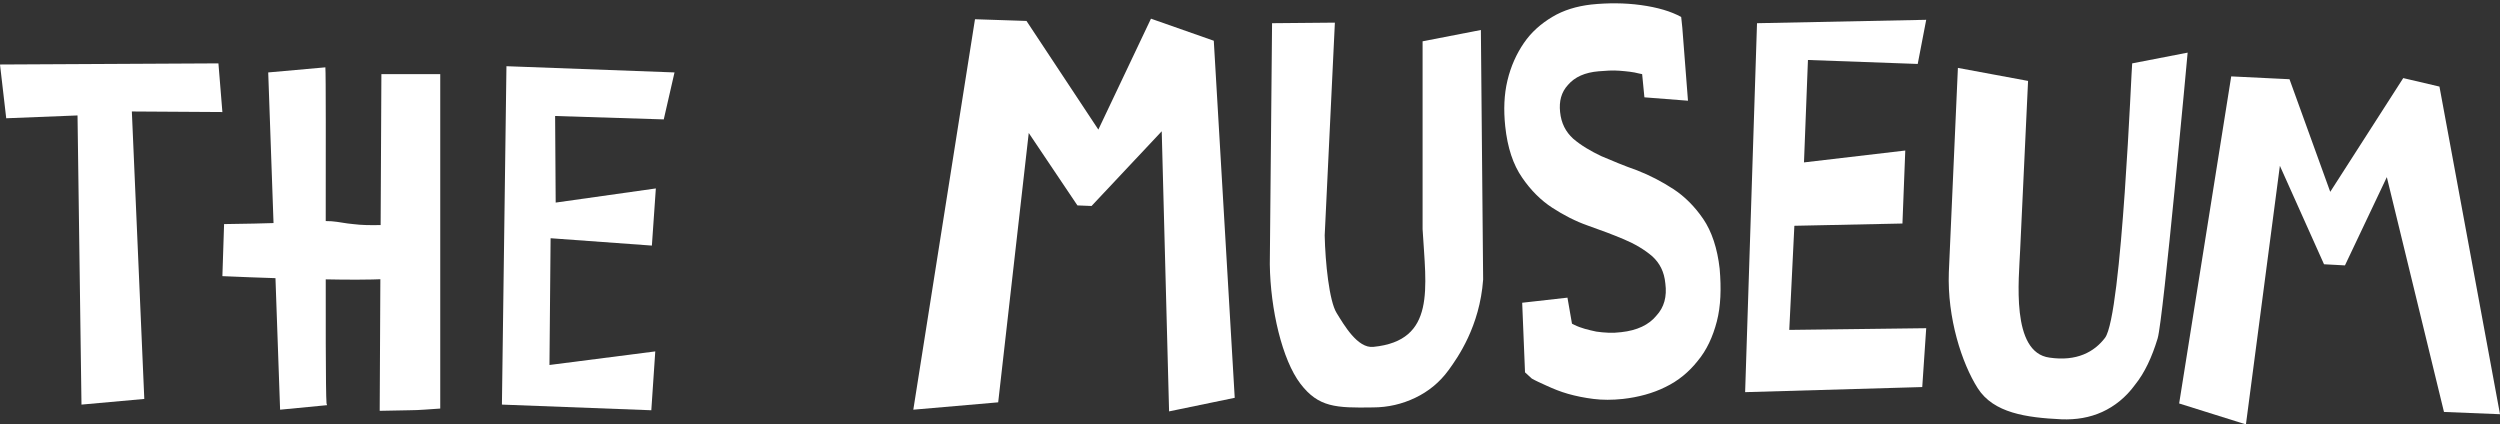 <?xml version="1.0" encoding="utf-8"?>
<!-- Generator: Adobe Illustrator 24.0.1, SVG Export Plug-In . SVG Version: 6.00 Build 0)  -->
<svg version="1.1" id="Layer_1" xmlns="http://www.w3.org/2000/svg" xmlns:xlink="http://www.w3.org/1999/xlink" x="0px" y="0px"
	 viewBox="0 0 441.8 75" style="enable-background:new 0 0 441.8 75;" xml:space="preserve">
<rect x="0" y="0" width="441.8" height="75" fill="#333333" stroke="none"/>
<style type="text/css">
	.st0{fill:#FFFFFF;}
</style>
<g>
	<g>
		<path class="st0" d="M340.4,58l-0.7,10.4l-31.3,0.9l2.1-65.2l29.9-0.6l-1.5,7.8l-19.4-0.7l-0.7,18.1l17.9-2.1l-0.5,12.9l-19.1,0.4
			l-0.9,18.4L340.4,58z"/>
		<path class="st0" d="M39.3,19.8l-16-0.1l1,23.1l1.2,27.7l-11.1,1l-0.7-51.1L1.1,20.9L0,11.4l38.6-0.2L39.3,19.8z"/>
		<path class="st0" d="M115.8,62.1l-0.7,10.4l-26.4-1l0.8-59.8l29.7,1.1l-1.9,8.3l-19.2-0.6l0.1,15.3l17.7-2.5l-0.7,10.1l-17.9-1.3
			l-0.2,22.4L115.8,62.1z"/>
		<g>
			<path class="st0" d="M57.7,71.2c-0.3-3.4,0-57-0.2-59.3l-10.1,0.9l2.1,59.6l8.3-0.8C57.8,71.5,57.7,71.4,57.7,71.2z"/>
			<path class="st0" d="M67.1,72.6c1.7,0,3.5-0.1,5.2-0.1c1.9,0,3.7-0.2,5.5-0.3V13.1H67.4L67.1,72.6z"/>
			<path class="st0" d="M39.3,48.8l0.3-9.2c0,0,9.4-0.1,14.1-0.4c1.6-0.1,3.3-0.2,4.9-0.1c1.3,0.1,2.5,0.4,3.8,0.5
				c3.1,0.4,6.2,0,9.4,0.2c0.6,2.1,2.2,7.1-0.1,9C69.8,50.2,39.3,48.8,39.3,48.8z"/>
		</g>
		<g>
			<polygon class="st0" points="181.8,23.5 190.4,36.3 192.9,36.4 205.3,23.2 206.6,72.7 218.2,70.3 214.5,7.2 203.4,3.3 
				194.1,22.9 181.4,3.7 172.3,3.4 161.4,72.4 176.4,71.1 			"/>
			<path class="st0" d="M251.4,40.5c0.6,10.4,2.4,19.7-8.7,20.8c-2.8,0.3-5.2-3.9-6.5-6s-2-8.9-2.1-13.7L235.9,4l-11.1,0.1
				l-0.4,42.6c0.1,8,2.2,16.9,5.4,21.1c3.2,4.2,6.3,4.3,12.8,4.2c2.7,0,5.2-0.6,7.5-1.7c2.3-1.1,4.3-2.7,5.9-4.9
				c1.6-2.2,5.5-7.7,6.1-16l-0.4-44.1l-10.3,2L251.4,40.5z"/>
			<path class="st0" d="M270.7,66.9c0.7,0.4,1.6,0.8,2.7,1.3s2.3,1,3.7,1.4c1.4,0.4,2.9,0.7,4.5,0.9s3.3,0.2,5.2,0
				c2.7-0.3,5.3-1,7.5-2.1c2.3-1.1,4.2-2.7,5.7-4.6c1.6-1.9,2.7-4.3,3.4-7c0.7-2.7,0.8-5.8,0.5-9.3c-0.4-3.6-1.4-6.6-2.9-8.8
				s-3.3-4-5.3-5.3s-4.1-2.4-6.4-3.3c-2.3-0.8-4.4-1.7-6.3-2.5c-1.9-0.9-3.6-1.9-5-3.1c-1.3-1.2-2.1-2.7-2.3-4.7
				c-0.2-1.9,0.2-3.5,1.4-4.8c1.2-1.4,3-2.2,5.4-2.4c1.2-0.1,2.5-0.2,3.7-0.1c1.2,0.1,2.4,0.2,3.5,0.5l0.5,0.1l0.4,4.1l7.7,0.6
				l-1-12.9L297.1,3c-1.8-1-4.2-1.7-7.1-2.1s-5.9-0.4-8.8-0.1c-2.6,0.3-4.9,1-6.9,2.2s-3.7,2.7-5,4.6c-1.3,1.9-2.3,4.1-2.9,6.6
				s-0.7,5.2-0.4,8.1c0.4,3.8,1.4,6.8,3,9.1c1.5,2.2,3.3,4,5.3,5.3s4.1,2.4,6.4,3.2s4.4,1.6,6.3,2.4c1.9,0.8,3.6,1.8,5,3
				c1.3,1.2,2.1,2.7,2.3,4.8c0.3,2.3-0.2,4.2-1.6,5.7l0,0c-1.3,1.6-3.4,2.6-6.2,2.9c-1.5,0.2-3,0.1-4.4-0.1
				c-1.4-0.3-2.7-0.6-3.9-1.2l-0.4-0.2l-0.8-4.6l-8,0.9l0.5,12.3L270.7,66.9z"/>
			<path class="st0" d="M372,59.7c-1.9,2.5-5,4.2-9.8,3.5c-6.9-0.9-5.4-14-5.2-19l1.4-29.9L346,12l-1.6,36.1
				c-0.3,8.1,2.3,16.1,5.1,20.5c2.8,4.4,8.6,5.2,14.8,5.5c2.6,0.1,5-0.3,7.2-1.3s4.2-2.6,5.8-4.8c1.7-2.1,3-4.9,4-8.2
				s5.3-50.5,5.3-50.5l-9.8,1.9C376.7,11.2,375,55.7,372,59.7z"/>
			<polygon class="st0" points="411.8,33.9 404.6,14 394.3,13.5 385.1,71.3 396.9,75 402.9,29.3 410.7,46.7 414.4,46.9 421.8,31.3 
				431.9,72.8 441.8,73.2 431.1,15.3 424.7,13.8 			"/>
		</g>
	</g>
</g>
</svg>
